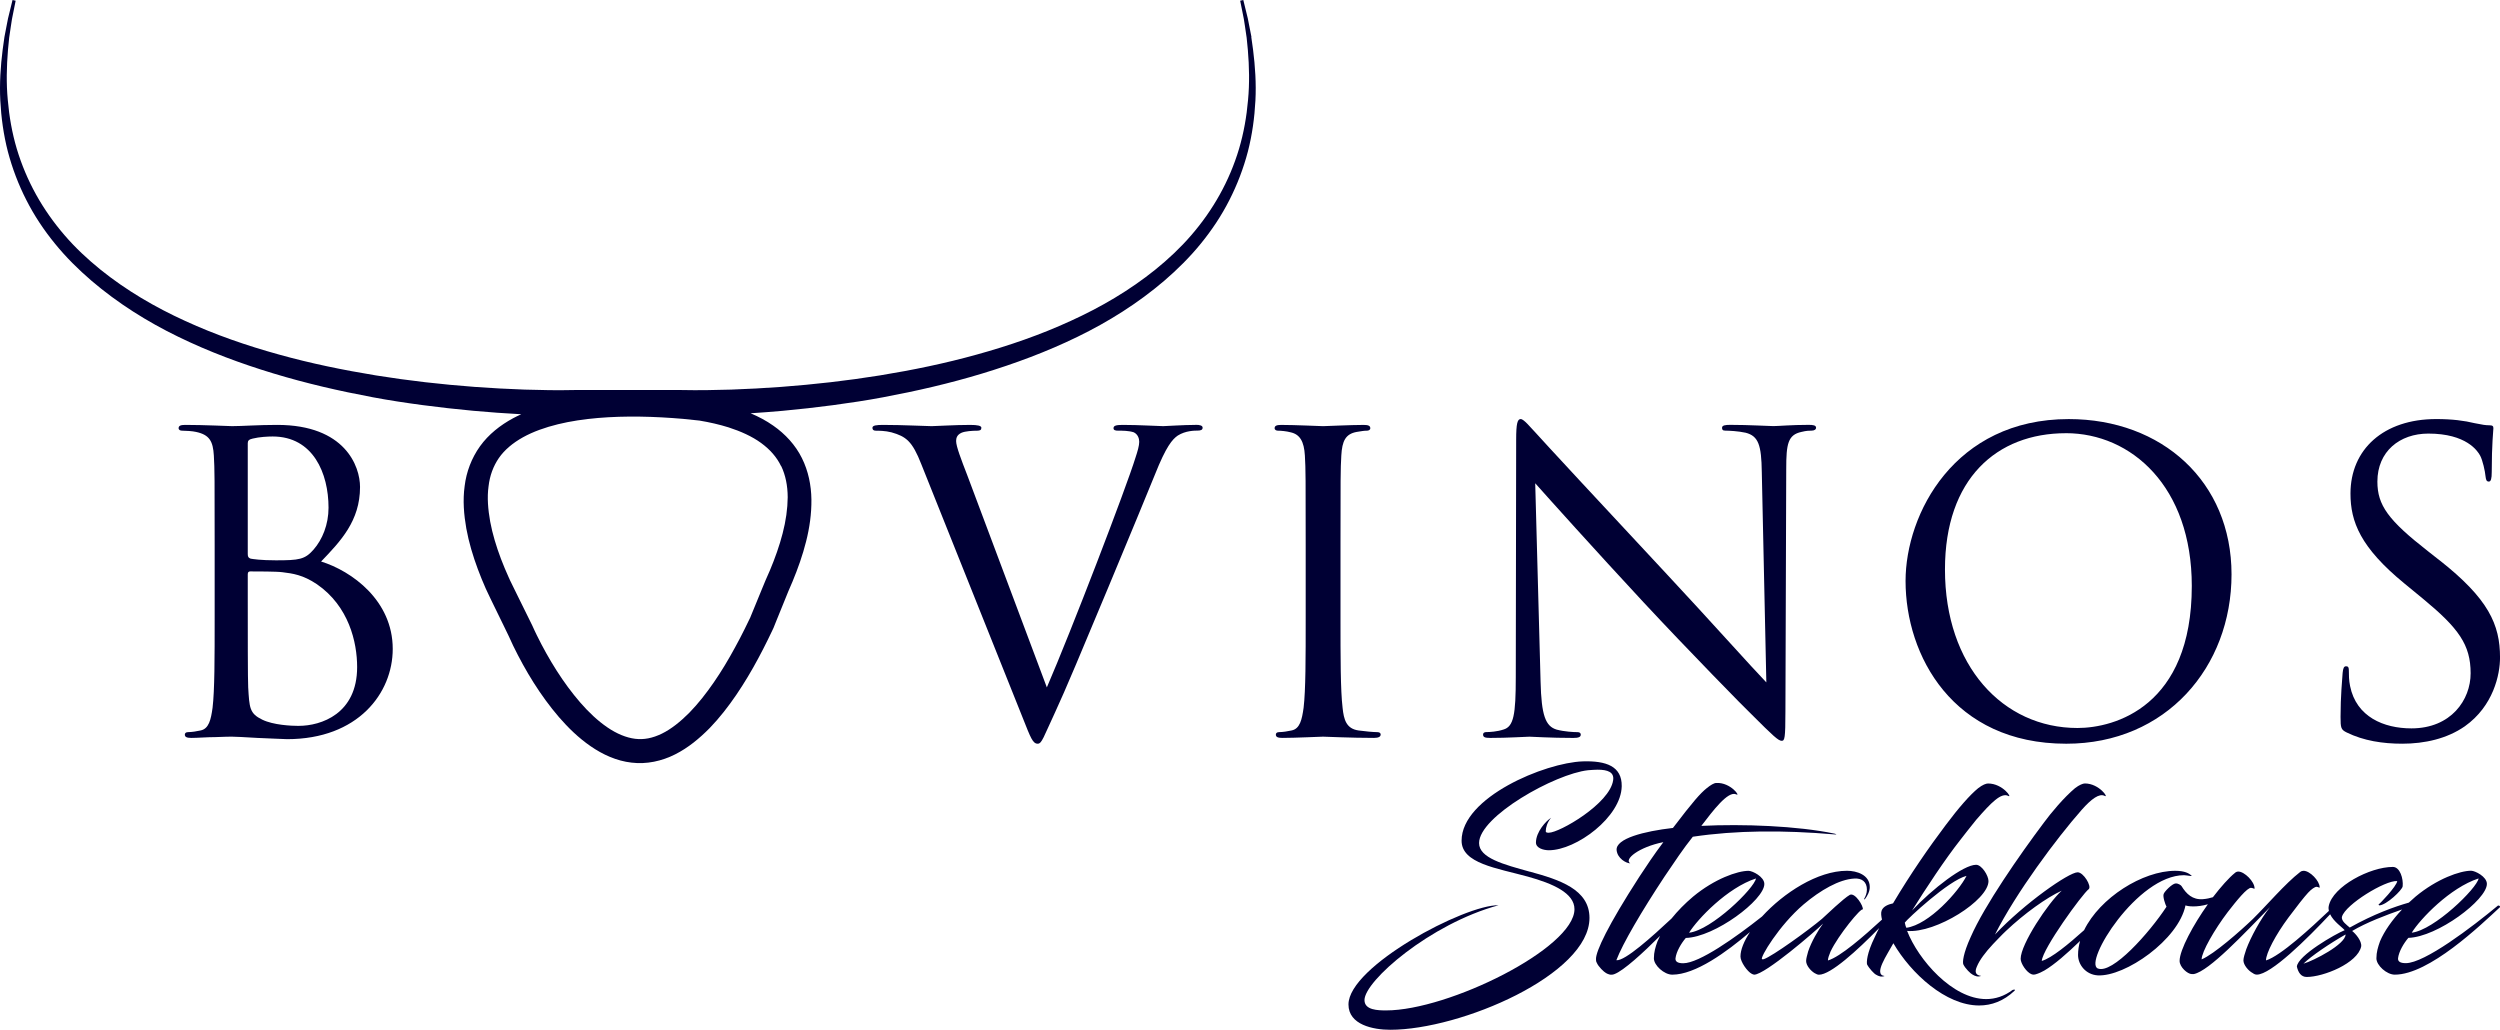 <svg xmlns="http://www.w3.org/2000/svg" id="Capa_2" data-name="Capa 2" viewBox="0 0 984 405.31"><defs><style>      .cls-1 {        fill: #000034;      }    </style></defs><g id="Capa_1-2" data-name="Capa 1"><path class="cls-1" d="m126.38,221.02c7.66-7.99,15.33-15.97,15.33-29.34,0-8.14-5.87-24.44-32.61-24.44-7.49,0-13.86.49-17.76.49-.82,0-11.09-.49-18.43-.49-1.79,0-2.61.32-2.61,1.3,0,.65.65.97,1.31.97,1.46,0,4.24.17,5.54.49,5.38,1.14,6.69,3.75,7.02,9.3.32,5.21.32,9.78.32,35.2h0v28.68c0,15.65,0,28.53-.82,35.37-.65,4.72-1.46,8.31-4.73,8.96-1.46.32-3.42.65-4.89.65-.97,0-1.3.49-1.3.97,0,.99.82,1.31,2.61,1.31,2.44,0,6.2-.32,9.45-.32,3.42-.17,6.2-.17,6.52-.17.65,0,5.21.17,9.95.49,4.73.15,9.95.49,11.73.49,27.88,0,41.57-18.09,41.57-35.53,0-19.07-16.14-30.64-28.2-34.39h0Zm-28.86-2.93v-43.68c0-.97.49-1.47,1.96-1.79,2.61-.65,6.03-.82,7.83-.82,15.97,0,22,14.5,22,28.03,0,6.68-2.45,12.55-5.87,16.47-3.42,3.92-5.71,4.24-14.83,4.24-6.03,0-8.97-.49-9.95-.65-.82-.32-1.14-.65-1.14-1.79h0Zm20.05,67.62c-2.93,0-9.95-.32-14.34-2.45-5.06-2.44-5.06-4.72-5.54-12.71-.17-2.44-.17-22.65-.17-35.2v-9.3c0-.82.32-1.14.97-1.14,2.45,0,10.59,0,12.72.32,3.92.49,7.99.99,13.54,4.73,12.55,8.64,15.82,22.82,15.82,32.6,0,18.41-14.19,23.14-22.99,23.14h-.01Z"></path><path class="cls-1" d="m470.56,167.24c-4.73,0-11.73.49-12.72.49-1.96,0-9.45-.49-15.97-.49-2.61,0-3.59.32-3.59,1.3,0,.82.82.97,1.79.97,1.79,0,4.24,0,6.2.65,1.63.82,2.13,2.45,2.13,3.75,0,1.47-.65,3.75-1.47,6.2-3.59,11.73-25.43,68.62-34.89,90.45l-31.3-83.45c-2.45-6.35-4.41-11.41-4.41-13.52,0-1.14.32-2.44,2.11-3.25,1.47-.65,4.41-.82,6.2-.82,1.14,0,1.63-.32,1.63-1.14s-1.47-1.14-4.41-1.14c-6.2,0-13.54.49-15.16.49-1.96,0-11.24-.49-19.07-.49-2.61,0-4.24.17-4.24,1.14,0,.66.32,1.14,1.31,1.14s3.75,0,6.2.65c5.71,1.63,8.16,3.42,11.73,12.55l39.95,99.9c3.1,7.82,3.92,10.1,5.87,10.1,1.63,0,2.28-2.61,6.85-12.4,3.75-7.99,11.09-25.58,21.03-49.39,8.31-20.05,16.47-39.6,18.26-44.16,4.4-11.09,6.85-13.86,8.97-15.33,3.1-1.96,6.68-1.96,7.83-1.96,1.3,0,1.96-.32,1.96-1.14s-.99-1.14-2.78-1.14v.04Z"></path><path class="cls-1" d="m543.44,289.14c0-.49-.32-.97-1.31-.97-1.46,0-5.06-.32-7.34-.65-4.89-.66-5.87-4.24-6.35-8.96-.82-6.85-.82-19.72-.82-35.37h0v-28.68c0-25.43,0-29.99.32-35.2.32-5.71,1.62-8.48,6.03-9.3,1.96-.32,2.93-.49,4.07-.49.65,0,1.31-.32,1.31-.97,0-.97-.82-1.3-2.61-1.3-4.89,0-15.16.49-15.97.49s-11.09-.49-16.47-.49c-1.79,0-2.61.32-2.61,1.3,0,.65.65.97,1.3.97,1.14,0,3.27.17,5.06.65,3.59.82,5.23,3.58,5.55,9.13.32,5.21.32,9.78.32,35.2v28.68c0,15.65,0,28.53-.82,35.37-.65,4.72-1.46,8.31-4.73,8.96-1.47.32-3.42.65-4.89.65-.97,0-1.31.49-1.31.97,0,.99.82,1.31,2.61,1.31,4.89,0,15.16-.49,15.97-.49s11.09.49,20.06.49c1.79,0,2.61-.49,2.61-1.31h.01Z"></path><path class="cls-1" d="m586.33,290.45c7.34,0,14.19-.49,15.65-.49s7.99.49,17.28.49c1.96,0,2.93-.32,2.93-1.31,0-.65-.49-.97-1.31-.97-1.46,0-5.06-.17-8.16-.99-4.41-1.31-6.03-5.55-6.35-18.9l-2.11-78.07c5.21,5.86,23.64,26.4,42.56,46.77,17.28,18.58,40.75,42.54,42.56,44.16,8.64,8.64,10.59,10.44,11.9,10.44,1.14,0,1.46-.82,1.46-11.57l.32-95.51c0-9.78.65-13.37,6.03-14.51,1.96-.49,3.1-.49,3.92-.49,1.14,0,1.79-.49,1.79-1.14,0-.97-1.14-1.14-2.93-1.14-6.69,0-12.06.49-13.86.49s-9.62-.49-16.96-.49c-1.96,0-3.25.17-3.25,1.14,0,.66.15,1.14,1.3,1.14,1.31,0,5.06.17,7.99.82,5.06,1.31,6.2,4.89,6.35,15.48l1.79,82.79c-5.23-5.38-22.99-25.26-39.13-42.54-25.1-26.89-49.4-53.13-51.84-55.9-1.63-1.63-4.41-5.21-5.71-5.21s-1.79,1.79-1.79,8.14l-.15,93.39c0,14.83-.82,19.55-4.89,20.69-2.45.82-5.38.99-6.68.99-.82,0-1.31.32-1.31.97,0,1.14.99,1.31,2.61,1.31h0Z"></path><path class="cls-1" d="m813.28,292.73c39.29,0,65.05-30.16,65.05-66.66s-27.38-61.12-64.07-61.12c-44.99,0-64.23,37.33-64.23,63.73,0,29.33,18.58,64.05,63.26,64.05h-.01Zm-.15-122.23c25.76,0,49.56,21.02,49.56,60.14,0,47.43-30.33,55.9-44.99,55.9-29.34,0-52.18-24.44-52.16-62.42,0-35.7,20.38-53.61,47.61-53.61h-.01Z"></path><path class="cls-1" d="m960.19,220.53l-4.56-3.59c-15.65-12.21-19.89-18.09-19.89-27.38,0-11.9,8.8-18.9,20.05-18.9,15,0,19.4,6.85,20.38,8.64.99,1.79,1.96,6.18,2.13,8.14.17,1.31.32,2.11,1.31,2.11.82,0,1.14-1.14,1.14-3.75,0-11.09.65-16.47.65-17.27s-.32-1.14-1.63-1.14-2.61-.17-5.71-.82c-4.07-.99-8.8-1.63-15.16-1.63-20.71,0-33.75,11.9-33.75,29.34,0,11.09,3.92,21.19,21.2,35.36l7.34,6.03c14.02,11.58,18.75,18.09,18.75,29.34,0,10.42-7.66,21.68-23.31,21.68-10.92,0-21.68-4.56-24.13-16.62-.49-2.28-.49-4.56-.49-6.03,0-1.3-.17-1.79-1.14-1.79-.82,0-1.14.82-1.31,2.61-.17,2.61-.82,9.13-.82,17.27,0,4.4.15,5.06,2.44,6.18,6.68,3.27,14.19,4.41,21.85,4.41,8.8,0,17.61-1.96,24.62-6.85,11.26-7.99,13.86-20.37,13.86-27.06,0-13.03-4.56-23.14-23.81-38.3v.03Z"></path><path class="cls-1" d="m492.57,14.57l-.96-4.89c-.15-.82-.31-1.63-.48-2.44l-.59-2.42-1.18-4.82-1.23.28.97,4.83.48,2.41c.14.8.24,1.62.38,2.44l.72,4.87.48,4.89c.54,6.52.69,13.1.07,19.62-.56,6.52-1.69,12.99-3.55,19.26-1.87,6.25-4.42,12.31-7.59,18-3.17,5.71-6.94,11.06-11.21,15.99-4.25,4.94-9.04,9.41-14.1,13.51-10.17,8.2-21.51,14.83-33.39,20.23-11.86,5.45-24.24,9.72-36.82,13.2-12.57,3.51-25.38,6.14-38.27,8.24-12.89,2.08-25.88,3.55-38.89,4.52-6.52.48-13.04.83-19.57,1.06-6.52.2-13.07.31-19.57.17h-42.25c-6.49.15-13.04.04-19.57-.17-6.52-.23-13.04-.58-19.57-1.06-13.02-.97-26-2.44-38.89-4.52-12.89-2.11-25.71-4.73-38.27-8.24-12.58-3.48-24.96-7.75-36.82-13.2-11.86-5.4-23.21-12.03-33.39-20.23-5.06-4.1-9.85-8.56-14.1-13.51-4.25-4.93-8.04-10.28-11.21-15.99-3.17-5.71-5.71-11.75-7.59-18-1.86-6.27-2.99-12.73-3.55-19.26-.62-6.51-.46-13.1.07-19.62l.48-4.89.72-4.87c.13-.8.24-1.62.38-2.44l.48-2.41L6.16.28l-1.23-.28-1.18,4.83-.59,2.42c-.17.8-.32,1.62-.48,2.44l-.94,4.89-.69,4.94C.22,26.13-.23,32.85.12,39.58c.35,6.72,1.27,13.47,2.97,20.06,1.73,6.58,4.17,13.02,7.28,19.1,3.1,6.11,6.92,11.86,11.26,17.16,4.32,5.32,9.2,10.16,14.37,14.59,10.37,8.86,21.96,16.13,34.09,22.03,12.13,5.92,24.76,10.61,37.57,14.48,12.82,3.89,25.85,6.89,38.95,9.34,6.55,1.24,13.14,2.23,19.74,3.11,6.61.87,13.23,1.62,19.85,2.23,6.31.58,12.64,1.03,18.97,1.37-1.08.49-2.16,1-3.2,1.56-5.04,2.72-9.68,6.37-13.03,11.03-3.34,4.66-5.4,10.14-6.06,15.71-.77,5.58-.3,11.21.66,16.66.99,5.48,2.61,10.82,4.54,16.02l1.51,3.87c.52,1.28,1.1,2.55,1.63,3.83,1.16,2.59,2.41,4.99,3.59,7.48l3.63,7.44,1.8,3.72c.54,1.18,1.13,2.52,1.73,3.75,4.86,9.97,10.69,19.57,18.02,28.12,3.68,4.25,7.78,8.24,12.51,11.49,4.7,3.24,10.17,5.78,16.09,6.44,5.9.73,11.95-.62,17.12-3.24,5.21-2.61,9.64-6.34,13.61-10.35,3.93-4.07,7.37-8.52,10.51-13.13,3.14-4.62,5.99-9.41,8.61-14.3,1.34-2.42,2.55-4.92,3.8-7.4l1.8-3.73.46-.99.38-.96.77-1.92,3.11-7.65,1.54-3.8,1.63-3.79c2.13-5.14,3.99-10.38,5.34-15.76,1.37-5.38,2.16-10.93,2.1-16.52-.07-5.58-1.2-11.24-3.75-16.34-2.52-5.11-6.55-9.47-11.26-12.75-2.79-1.97-5.8-3.55-8.93-4.87,4.21-.28,8.42-.59,12.62-.97,6.63-.61,13.24-1.35,19.85-2.23,6.59-.89,13.19-1.87,19.74-3.11,13.1-2.45,26.13-5.45,38.95-9.34,12.8-3.89,25.44-8.56,37.57-14.48,12.13-5.9,23.72-13.17,34.09-22.03,5.17-4.44,10.04-9.27,14.37-14.59,4.34-5.31,8.16-11.06,11.26-17.16,3.11-6.1,5.56-12.52,7.28-19.1,1.7-6.59,2.62-13.34,2.97-20.06.35-6.73-.1-13.45-.93-20.06l-.69-4.94.06-.03Zm-185.07,168.91c1.69,3.56,2.52,7.69,2.54,12.23-.04,4.52-.72,9.34-1.99,14.21-1.24,4.86-3.03,9.85-5,14.55l-1.72,3.92-1.72,4.16-3.24,7.9-.82,1.99-.25.63h0l-.06.11-.11.24-.23.46-1.8,3.7c-1.24,2.44-2.45,4.89-3.78,7.24-2.59,4.78-5.35,9.4-8.34,13.73-2.99,4.34-6.18,8.42-9.64,11.96-3.45,3.48-7.14,6.45-10.8,8.24-3.69,1.8-7.1,2.47-10.55,2.04-3.45-.42-7.23-1.96-10.96-4.52-3.72-2.54-7.34-5.94-10.66-9.78-6.66-7.68-12.4-16.95-17.06-26.43l-.85-1.76-.99-2.17-1.89-3.83-3.79-7.68-1.89-3.85-.94-1.92-.24-.48-.11-.24v-.04l-.38-.82c-.52-1.21-1.08-2.42-1.59-3.65l-1.47-3.68c-1.85-4.89-3.34-9.82-4.23-14.62-.86-4.8-1.25-9.55-.66-13.8.48-4.3,1.87-8.02,4.07-11.24,2.23-3.21,5.48-5.93,9.48-8.16,4.01-2.23,8.75-3.9,13.76-5.13,5.03-1.23,10.34-2,15.76-2.47,10.87-.92,22.14-.62,33.4.34,2.18.2,4.37.44,6.54.68,3.97.66,7.83,1.54,11.48,2.68,4.79,1.55,9.23,3.54,12.75,6.11,3.55,2.58,6.21,5.59,7.92,9.16l.04-.04Z"></path><path class="cls-1" d="m602.18,343.11c-10.27-2.85-20.02-5.38-20.02-11.28,0-10.48,29.89-27.26,42.91-28.67,1.32-.1,2.65-.21,3.76-.21,3.86,0,6.61.92,6.1,4.17-1.32,9.25-21.14,20.64-25.31,20.64-.61,0-1.21,0-1.21-.62,0-1.42.61-3.56,2.13-5.28-2.03,1.23-5.99,5.59-5.99,9.76,0,2.24,3.04,3.04,5.09,3.04,10.78,0,28.47-13.11,28.67-25.22.1-7.83-6.1-10.06-15.35-9.76-14.83.51-47.68,14.13-47.68,31.22,0,8.94,13.82,10.78,26.03,14.13,9.96,2.75,18.4,6.51,18.4,12.82,0,15.35-49.61,39.85-74.11,39.85-3.25,0-8.54-.1-8.54-4.07,0-7.52,25.83-29.99,52.77-37.32-13.11-.31-59.07,24-59.07,39.05,0,8.03,9.76,9.96,16.47,9.96,27.76,0,78.39-21.75,78.39-44.02,0-11.28-11.89-15.04-23.38-18.2h-.04Z"></path><path class="cls-1" d="m792.24,389.58c-3.35,2.54-6.92,3.66-10.48,3.66-13.31,0-26.74-15.55-31.12-26.83,11.3,1.01,32.03-12.1,32.03-19.62,0-2.14-2.65-6.41-4.87-6.41-4.99,0-17.19,9.45-25.22,18,5.4-8.65,13.02-20.23,19.13-27.96,0,0,4.97-6.4,6.1-7.72,6-6.92,9.86-10.78,12.61-9.45,1.83,1.11-2.04-4.87-7.92-4.87-.82,0-2.14.51-3.87,1.83-3.25,2.65-7.62,7.62-12.8,14.54-6.51,8.64-13.73,19.02-20.74,30.81-1.94.41-3.87,1.23-4.48,2.85-.34.94-.17,2.18.14,3.54-7.06,6.49-16.47,14.71-21.28,16.09,0-.82.41-2.04,1.01-3.47,3.06-6.51,12.21-17.59,12.71-16.57.41-1.21-3.04-6.82-5.09-5.79-2.54,1.42-9.16,7.83-10.97,9.45-5.3,4.47-19.52,14.73-22.88,15.86-.31.1-.52.1-.72,0-.92-.51,6.71-13.31,16.37-21.55,6.61-5.59,14.03-9.86,19.92-10.17,3.06-.21,4.99,1.32,4.99,4.37,0,1.52-.61,2.75-1.11,3.66-.1.1.1.21.31.1,1.01-1.32,1.93-3.04,1.93-4.78,0-4.78-5.09-6.41-8.96-6.41-11.61,0-24.96,8.72-33.44,18-10.47,8.28-24.75,18.4-31.03,18.4-2.24,0-3.14-.7-3.04-1.93.31-2.65,2.24-5.9,4.06-8.03,11.38-.31,30.91-14.95,30.91-21.24,0-2.85-4.68-5.18-6.2-5.18-4.37,0-13.42,3.16-21.86,10.17-3.18,2.68-6.07,5.62-8.47,8.61-7.52,7.02-18.34,16.81-21.72,16.41,2.45-6.51,10.06-19.43,18.92-32.85,4.06-6,7.42-11.07,11.18-15.76,16.97-2.54,35.58-2.63,55.71-.92,1.23.1.82-.1,0-.31-14.54-3.04-35.99-3.86-52.36-3.04,4.47-5.8,10.48-13.93,13.73-12.41,1.93,1.11-2.13-4.78-7.83-4.48-.92,0-2.24.82-3.76,2.04-2.54,2.03-5.4,5.28-13.31,15.66-11.38,1.31-22.58,4.17-22.17,8.75.31,3.25,3.76,5.18,5.38,5.18-2.65-1.52,3.35-6.41,13.02-8.34-3.76,4.99-6.71,9.45-9.45,13.62-12.49,19.33-17.07,29.29-17.07,32.33,0,1.11.2,1.32.31,1.52.61,1.52,2.85,3.66,3.66,4.07.92.51,1.93.92,3.25.41,3.62-1.32,11.3-8.37,18-15.07-.38.73-.72,1.45-1.01,2.16-.82,2.24-1.42,4.27-1.42,6.71,0,2.75,4.06,6.41,7.23,6.41,9.11,0,21.3-8.85,30.6-16.78-2.35,3.58-3.75,6.96-3.75,9.65,0,2.04,2.65,5.9,4.48,6.82.2.1.7.31.92.31,4.27,0,24.1-17.09,27.14-20.13-1.93,2.55-4.66,7.23-5.9,10.99-.39,1.52-.8,2.75-.8,3.76,0,1.83,1.93,3.96,3.35,4.78.7.41,1.21.62,1.72.62,4.58,0,15.02-9.52,23.69-18.37-.61,1.17-1.2,2.35-1.72,3.52-3.25,6.61-3.25,9.96-3.06,10.78.82,1.62,2.85,3.76,3.56,4.07,1.01.61,2.14,1.01,3.35.51-4.58-.51,1.01-8.34,3.45-12.9,6.92,11.9,20.65,24.5,33.75,24.5,4.89,0,9.66-1.73,13.93-5.79.51-.51-.31-.61-.61-.31l-.06-.04Zm-101.09-43.82c-.61,3.86-17.48,20.34-26.33,21.36,3.35-5.4,15.04-17.69,26.33-21.36Zm58.57,17.38c1.01-1.42,17.28-16.66,24.31-18.4-3.06,6.1-14.75,19.21-23.69,20.44-.2-.31-.39-1.01-.61-2.04h-.01Z"></path><path class="cls-1" d="m983.21,356.42c-10.27,8.54-28.88,22.68-36.3,22.68-2.24,0-3.14-.7-3.04-1.93.31-2.65,2.24-5.9,4.06-8.03,11.38-.31,30.91-14.95,30.91-21.24,0-2.85-4.66-5.18-6.2-5.18-4.37,0-13.42,3.16-21.86,10.17-.92.77-1.8,1.58-2.66,2.38-5.59,1.58-13.88,4.55-23.26,9.82-1.01-.92-3.47-2.54-3.06-4.27,1.32-4.78,17.07-14.44,21.75-14.03-.2,2.03-7.02,9.16-7.31,9.16-.1,0,.1.41.2.41,2.75,0,9.16-6.1,9.25-7.52.31-2.94-1.01-7.62-3.87-7.62-8.94,0-23.58,7.62-25.22,15.35-.14.68-.1,1.34.04,1.97-6.94,6.58-19.03,17.75-24.75,19.48,0-2.85,3.78-10.06,8.85-16.88,3.35-4.48,6.2-8.13,7.72-9.76,1.32-1.42,2.65-2.34,3.35-2.34.92.1,1.21.61,1.21.21,0-2.55-3.86-6.51-6.3-6.51-.41,0-.93.1-1.42.51-5.79,4.47-13.31,13.31-18.61,18.5-4.87,4.68-15.26,13.83-20.13,15.86,0-2.94,5.09-11.79,10.27-18.61,3.47-4.48,7.73-9.76,9.25-9.55.92.1,1.32.61,1.32.2,0-2.63-3.97-6.61-6.4-6.61-.31,0-.93.1-1.42.61-2.13,1.7-5.47,5.41-8.58,9.49-1.17.37-2.48.65-3.93.77-4.07.31-6.51-2.03-8.44-5.18-.21-.31-1.32-1.11-2.34-1.01-1.32.1-4.38,3.16-4.68,4.17-.39,1.01.62,4.07,1.13,4.99-6.82,10.37-21.34,26.64-27.05,24.3-5.69-2.44,15.55-36.71,33.96-36.71.7,0,1.52.21,2.54.31.41,0,.72,0,.2-.31-.72-.61-2.34-1.73-6.2-1.73-12.86,0-29.69,10.64-35.89,23.37-6.16,5.54-12.88,11.07-16.66,12.1.31-4.78,15.86-26.23,18.5-28.27,1.21-1.11-2.04-6.61-4.38-6.61-3.45,0-20.93,12.2-32.54,24.5,8.24-16.37,24.2-37.82,34.16-49.11,3.87-4.37,6.92-6.51,8.96-5.49,1.93,1.11-2.04-4.87-7.72-4.87-.82,0-2.25.61-3.86,1.83-4.38,3.66-9.56,9.86-12.31,13.62-9.55,12.71-23.38,32.64-28.76,44.94-3.06,6.71-3.25,9.96-2.94,10.78.72,1.62,2.94,3.76,3.66,4.07,1,.61,2.13,1.01,3.35.51-2.34-.31-2.54-1.73-1.62-3.76,1.01-2.44,3.25-5.49,6.31-8.75,0,0,4.06-4.27,5.09-5.18,7.33-6.92,15.96-13.11,21.96-15.86-5.3,4.78-16.17,21.05-16.17,26.83,0,1.83,2.34,5.4,4.38,6.1.72.21,1.13.1,1.52,0,1.13-.31,2.65-1.01,3.47-1.52,3.92-2.3,9-6.76,14.02-11.62-.52,1.83-.8,3.68-.8,5.52,0,3.86,3.06,7.73,7.72,8.03,10.78.61,31.84-14.03,34.57-27.55.52.21,1.52.41,3.06.41s3.59-.2,5.75-.85c-5.69,7.97-11.13,18-11.13,22.3,0,2.44,3.14,5.18,4.78,5.18h.82c6.1-1.23,19.72-15.86,29.98-26.33-3.76,4.68-7.62,11.9-9.35,16.57-.51,1.52-1.11,3.35-1.11,4.37,0,1.83,2.03,4.17,3.65,4.99.52.41,1.13.62,1.62.62,5.54,0,19.68-13.96,28.86-23.76,1.39,2.93,4.89,5.21,5.72,6.27-3.56,1.42-18.5,9.96-18.81,14.34.51,2.24,1.62,4.07,3.86,4.07,6.61,0,20.02-5.4,21.45-12,.31-2.14-2.24-5.09-3.56-6.1,5.55-3.31,13.37-6.28,19.66-8.47-3.89,4.11-6.97,8.47-8.69,12.54-.8,2.24-1.42,4.27-1.42,6.71,0,2.75,4.06,6.41,7.23,6.41,13.52,0,33.75-19.43,41.39-26.54.31-.31-.41-.82-.72-.62h0Zm-76.56,22.88c2.94-2.94,10.47-8.03,16.57-11.49,0,3.87-12.62,10.37-16.57,11.49Zm68.93-33.55c-.61,3.86-17.48,20.34-26.33,21.36,3.35-5.4,15.04-17.69,26.33-21.36Z"></path></g></svg>